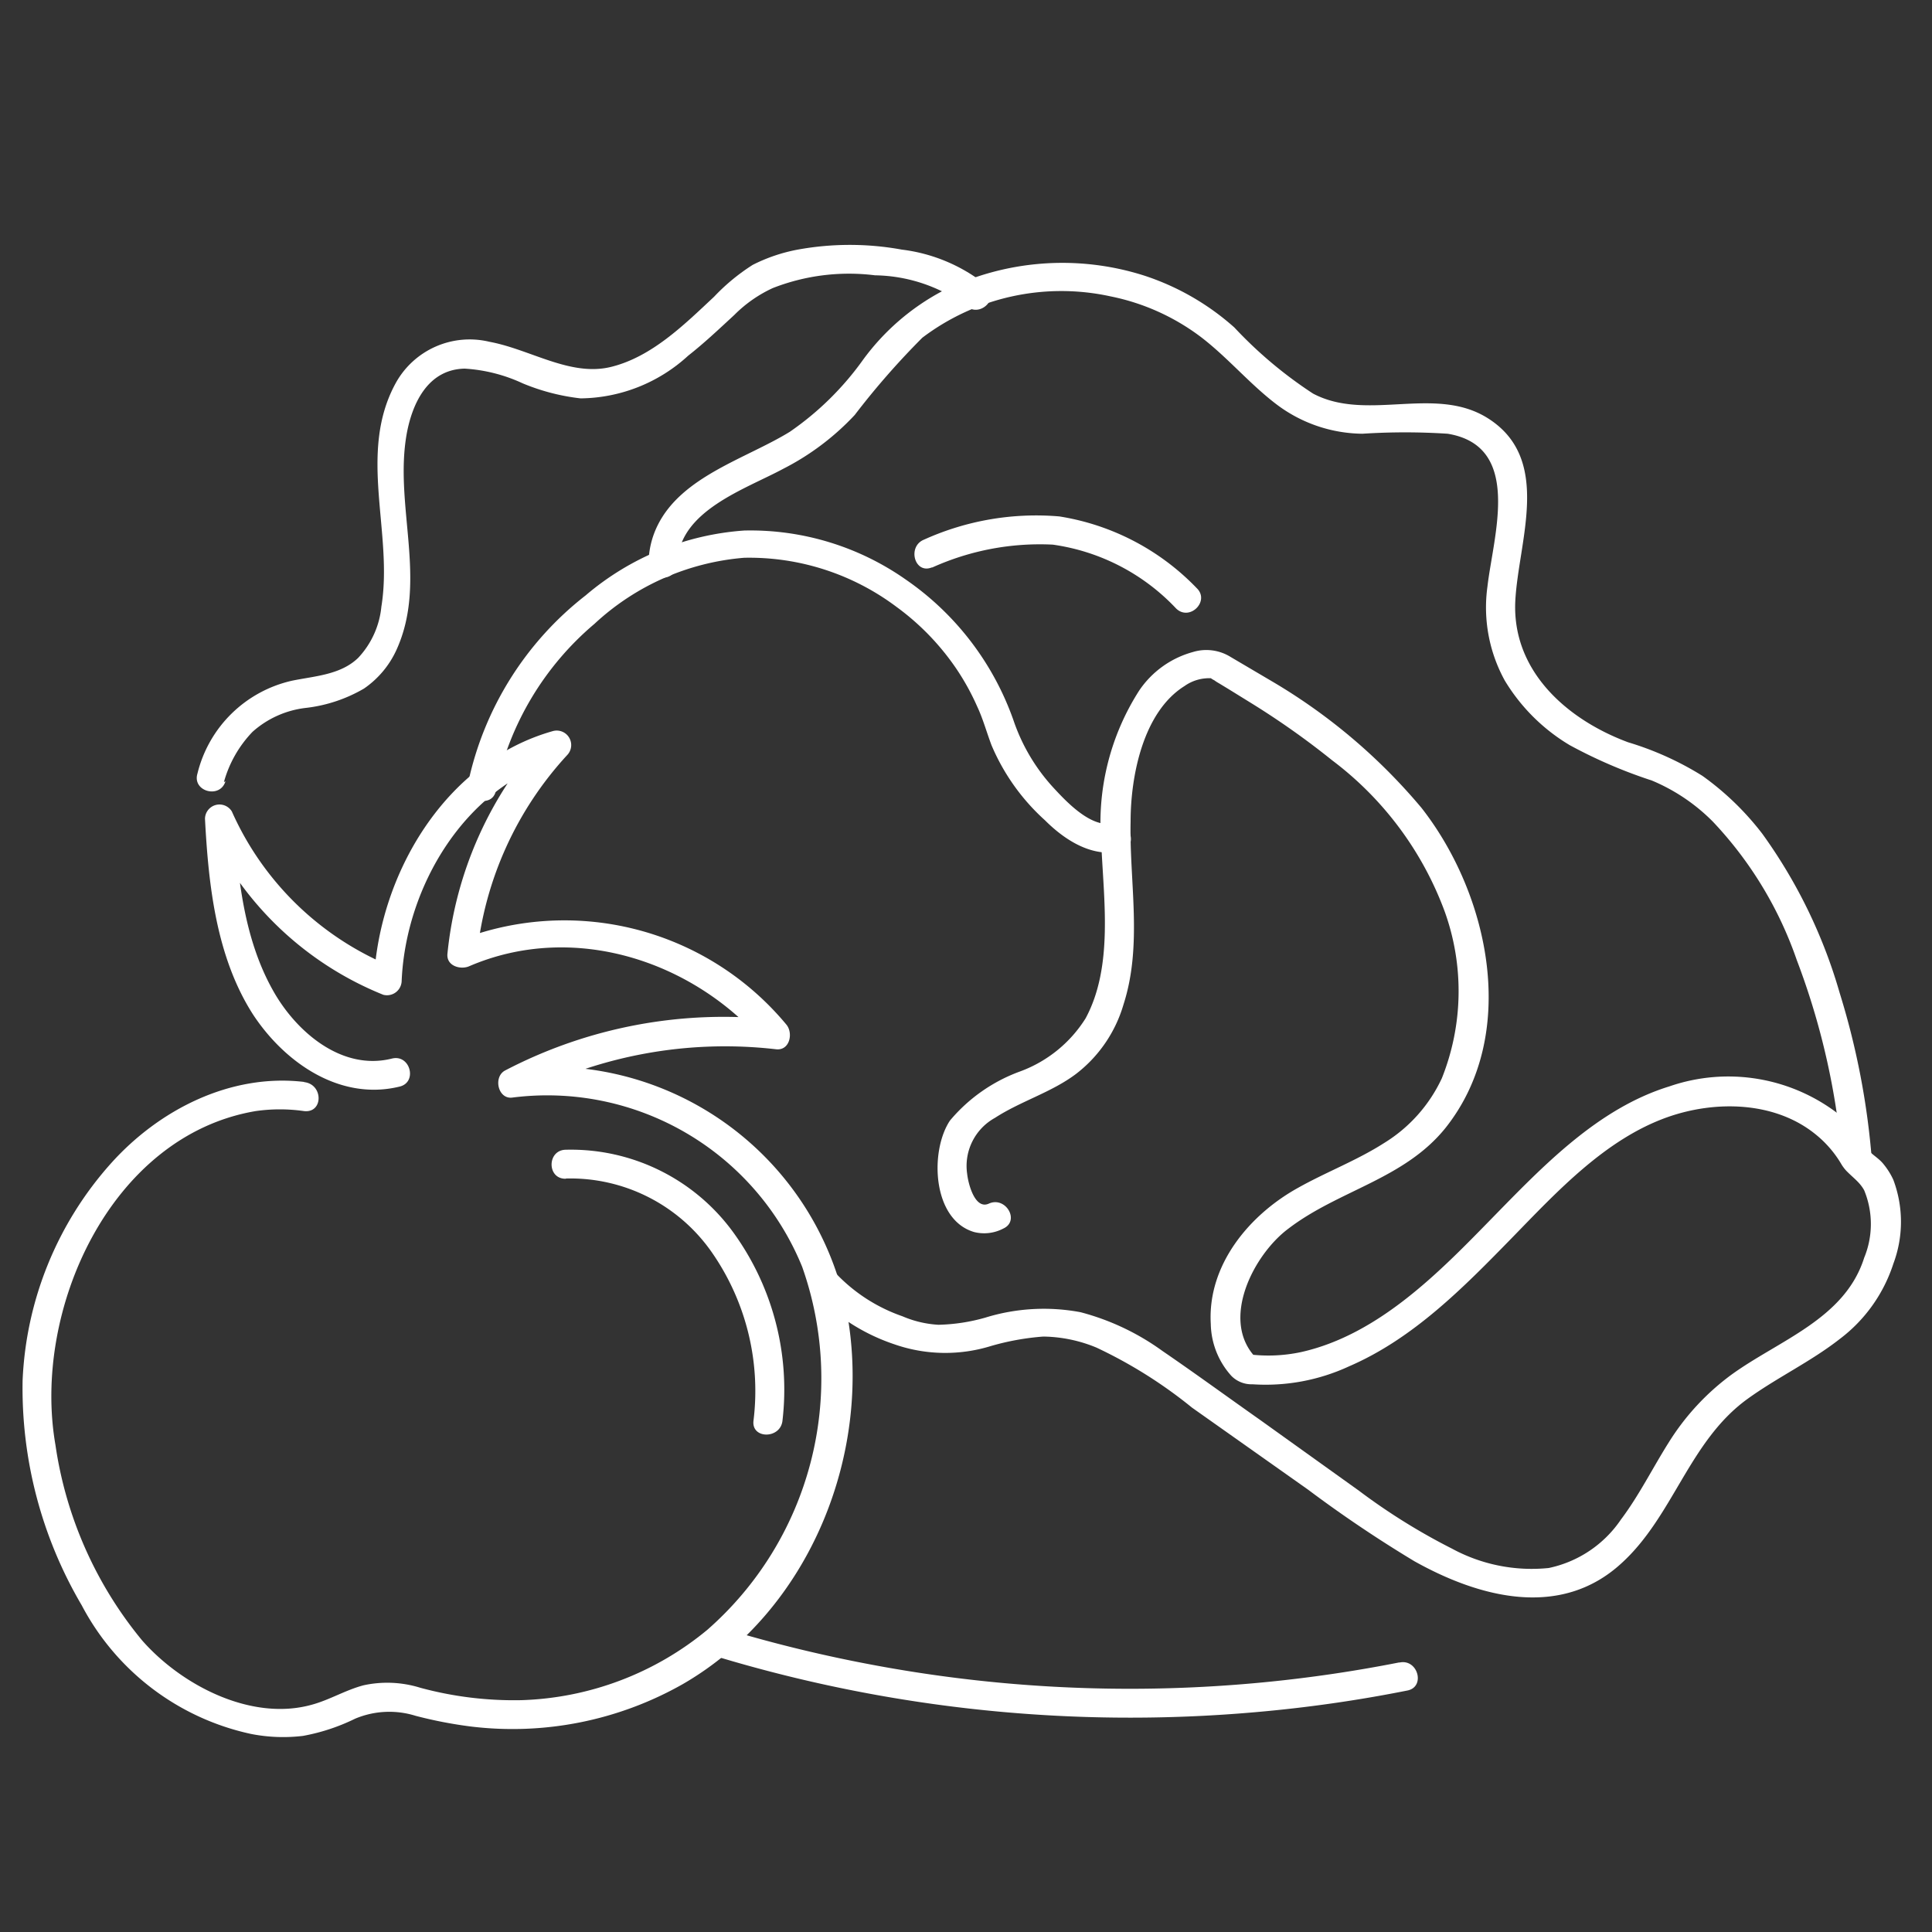 <?xml version="1.0" encoding="utf-8"?>
<svg id="Laag_1" data-name="Laag 1" xmlns="http://www.w3.org/2000/svg" viewBox="0 0 100 100"><rect x="0" y="0" width="100" height="100" fill="#333333" stroke="none"/><defs><style>.cls-1{fill:#fff;}</style></defs><path class="cls-1" d="M42,66.78a10.15,10.15,0,0,0,4.29,2.8,8,8,0,0,0,5,.09A13.28,13.28,0,0,1,54,69.18a7.43,7.43,0,0,1,2.75.57,24.08,24.08,0,0,1,4.95,3.11l6,4.24a65.52,65.52,0,0,0,5.51,3.71c3.36,1.88,7.56,3,10.71.11,2.69-2.44,3.5-6.3,6.5-8.49,1.54-1.12,3.29-1.94,4.8-3.12A7.94,7.94,0,0,0,98,65.41,6.18,6.18,0,0,0,98,61.07a3.71,3.71,0,0,0-.53-.84c-.23-.28-.55-.45-.79-.72.12.14-.16-.33-.2-.38s-.2-.28-.3-.42a7,7,0,0,0-.87-.93,9.34,9.34,0,0,0-8.9-1.55c-3.71,1.14-6.56,4.14-9.2,6.84s-5.81,6-9.85,6.91a8.09,8.09,0,0,1-2.86.1l.53.22c-1.91-1.93-.16-5.35,1.65-6.7,2.61-2,6-2.56,8.14-5.22,3.83-4.82,2.28-12.06-1.24-16.56a29.82,29.82,0,0,0-7.65-6.5L63.69,34a2.38,2.38,0,0,0-1.95-.25,4.92,4.92,0,0,0-2.78,2A12.7,12.7,0,0,0,57,43.62c.12,2.92.64,6.4-.81,9.09a6.75,6.75,0,0,1-3.37,2.74A8.56,8.56,0,0,0,49.17,58c-1.05,1.57-.93,5.13,1.25,5.77a2.13,2.13,0,0,0,1.51-.18c.88-.4.12-1.69-.75-1.29-.71.32-1.06-1-1.12-1.54a2.84,2.84,0,0,1,1.44-2.9c1.34-.87,2.91-1.31,4.19-2.27A7,7,0,0,0,58.15,52c1-3.1.3-6.33.37-9.49,0-2.3.63-5.65,2.79-7a2.2,2.2,0,0,1,1.44-.4c-.2-.06.09.1.1.1a2.13,2.13,0,0,0,.25.16l.51.31,1.1.68a41.66,41.66,0,0,1,4.25,3,17.28,17.28,0,0,1,5.81,7.8,12.16,12.16,0,0,1-.14,8.65,7.79,7.79,0,0,1-3,3.36c-1.41.9-3,1.5-4.44,2.31-2.53,1.4-4.7,4-4.52,7.05a4.12,4.12,0,0,0,1.07,2.69,1.46,1.46,0,0,0,1.09.43,10.27,10.27,0,0,0,5-.93c3.33-1.44,5.92-4.08,8.42-6.64,2.33-2.39,4.84-5.12,8.07-6.26,2.47-.87,5.54-.82,7.65.89a5.68,5.68,0,0,1,1.34,1.55c.31.53.88.79,1.18,1.35a4.58,4.58,0,0,1,0,3.49c-1,3.17-4.4,4.26-6.88,6.06a12.65,12.65,0,0,0-3.23,3.49c-.84,1.33-1.54,2.75-2.48,4a6,6,0,0,1-3.74,2.51,8.65,8.65,0,0,1-5-1,32.17,32.17,0,0,1-4.82-3L65.23,73.5c-1.69-1.19-3.36-2.41-5.07-3.58a12.73,12.73,0,0,0-4.23-2A10.26,10.26,0,0,0,51,68.2a9.53,9.53,0,0,1-2.43.37,5.5,5.5,0,0,1-1.86-.44,8.65,8.65,0,0,1-3.62-2.41C42.49,65,41.44,66,42,66.78Z"/><path class="cls-1" d="M72.41,86.05a72.07,72.07,0,0,1-27.15.14,72.57,72.57,0,0,1-7.54-1.82.75.75,0,0,0-.4,1.44A74,74,0,0,0,65,88.62a72,72,0,0,0,7.85-1.12c.94-.19.54-1.64-.4-1.45Z"/><path class="cls-1" d="M25.67,40.83a15.3,15.3,0,0,1,5.1-8.54,12.91,12.91,0,0,1,7.75-3.42,12.7,12.7,0,0,1,7.88,2.54,13,13,0,0,1,3.07,3.16,12.55,12.55,0,0,1,1.11,2c.3.64.48,1.31.74,2a11,11,0,0,0,2.77,3.89c1,1,2.4,1.92,3.88,1.61,1-.2.55-1.64-.39-1.45-1.1.23-2.35-1.09-3-1.79a9.79,9.79,0,0,1-2.12-3.54,14.82,14.82,0,0,0-5.56-7.28,14,14,0,0,0-8.38-2.55,14.17,14.17,0,0,0-8.21,3.36,16.72,16.72,0,0,0-6.08,9.7c-.19.94,1.25,1.34,1.44.4Z"/><path class="cls-1" d="M48.26,29.37a13.53,13.53,0,0,1,6.23-1.18,10.83,10.83,0,0,1,6.39,3.31c.7.67,1.76-.39,1.06-1.06a12.59,12.59,0,0,0-7.11-3.71,14.08,14.08,0,0,0-7,1.2c-.88.35-.5,1.8.4,1.44Z"/><path class="cls-1" d="M96.89,60.08a39.61,39.61,0,0,0-1.67-8.69,26.61,26.61,0,0,0-4-8.23,14.6,14.6,0,0,0-3.1-3,15.91,15.91,0,0,0-3.85-1.74c-3.15-1.17-6-3.67-5.84-7.28.15-3.12,1.94-7.35-1.4-9.48-2.74-1.75-6.26.2-9.07-1.29a22.11,22.11,0,0,1-4.07-3.42,13.13,13.13,0,0,0-4.65-2.68,13.94,13.94,0,0,0-10.49.81,12.11,12.11,0,0,0-4.07,3.53,15.34,15.34,0,0,1-3.8,3.74c-2.26,1.39-5.6,2.3-6.85,4.86a4.5,4.5,0,0,0-.46,1.94.75.75,0,0,0,1.5,0c.05-2.7,3.49-3.82,5.46-4.88a13.35,13.35,0,0,0,3.71-2.79,40.29,40.29,0,0,1,3.5-4,11.92,11.92,0,0,1,9.74-2.14,11.52,11.52,0,0,1,4.7,2.12c1.38,1.06,2.5,2.41,3.88,3.46a7.49,7.49,0,0,0,4.46,1.53,34.15,34.15,0,0,1,4.41,0c3.9.64,2.36,5.28,2.06,7.91a7.85,7.85,0,0,0,.9,4.87,9.76,9.76,0,0,0,3.36,3.34,25.33,25.33,0,0,0,4.25,1.83,9.72,9.72,0,0,1,3.15,2.12A19.82,19.82,0,0,1,93,49.69a37.86,37.86,0,0,1,2.15,8.5c.09.63.15,1.26.2,1.89.08,1,1.58,1,1.5,0Z"/><path class="cls-1" d="M11.59,40.48a6.09,6.09,0,0,1,1.48-2.6,5,5,0,0,1,2.77-1.24,7.7,7.7,0,0,0,3-1,4.88,4.88,0,0,0,1.68-2c1.63-3.58-.13-7.47.53-11.18.29-1.59,1.1-3.34,3-3.38a8.3,8.3,0,0,1,3,.76,11,11,0,0,0,3,.78,8.36,8.36,0,0,0,5.57-2.21c.84-.66,1.61-1.39,2.39-2.11A6.85,6.85,0,0,1,40,14.91a10.83,10.83,0,0,1,5.29-.66A8.17,8.17,0,0,1,50,15.83c.72.65,1.78-.41,1.06-1.06a8.67,8.67,0,0,0-4.38-1.85,15,15,0,0,0-5.39,0,8.66,8.66,0,0,0-2.33.79,10.46,10.46,0,0,0-2,1.65c-1.54,1.44-3.22,3.11-5.33,3.63s-4.18-.91-6.3-1.3a4.37,4.37,0,0,0-4.87,2.18c-1.95,3.62-.1,7.71-.72,11.53a4.5,4.5,0,0,1-1.2,2.65c-.91.88-2.24.94-3.41,1.18a6.51,6.51,0,0,0-4.91,4.81c-.28.93,1.17,1.32,1.45.4Z"/><path class="cls-1" d="M29.28,61a8.92,8.92,0,0,1,7.55,3.8A12.56,12.56,0,0,1,39,73.54c-.11.95,1.39.95,1.5,0a13.86,13.86,0,0,0-2.58-9.8,10.39,10.39,0,0,0-8.62-4.23c-1,0-1,1.54,0,1.5Z"/><path class="cls-1" d="M15.74,56c-3.81-.45-7.51,1.44-10,4.22A18,18,0,0,0,1.17,71.45,22.15,22.15,0,0,0,4.23,83.09,13,13,0,0,0,13,89.75a8.62,8.62,0,0,0,2.68.1,10.31,10.31,0,0,0,2.7-.89,4.56,4.56,0,0,1,3.13-.15,22.45,22.45,0,0,0,2.83.55,17.86,17.86,0,0,0,11-2.19c6.58-3.8,9.88-12,8.47-19.38A15.7,15.7,0,0,0,29,55.22a14.2,14.2,0,0,0-2.44.12l.38,1.4a23,23,0,0,1,13.23-2.43c.71.08.9-.84.53-1.28a14.93,14.93,0,0,0-17.14-4.28l1.13.64a18,18,0,0,1,4.66-10.3.75.75,0,0,0-.73-1.25c-5.57,1.57-9,7.38-9.27,12.93l.95-.73A15.46,15.46,0,0,1,12,42a.75.75,0,0,0-1.39.38c.18,3.43.58,7.15,2.48,10.12C14.73,55,17.6,57,20.69,56.24c.93-.23.54-1.68-.4-1.45-2.62.66-5-1.42-6.18-3.56-1.49-2.67-1.81-5.85-2-8.85l-1.4.38a17,17,0,0,0,9.13,8.73.76.76,0,0,0,.95-.72C21,45.89,24.08,40.67,29,39.29L28.26,38a19.66,19.66,0,0,0-5.1,11.36c-.07.64.68.85,1.13.65,5.4-2.32,11.61-.3,15.32,4.05l.53-1.28a24.43,24.43,0,0,0-14,2.63c-.62.33-.37,1.5.38,1.4a14.25,14.25,0,0,1,15,8.76,17.3,17.3,0,0,1-4.91,18.79A15.86,15.86,0,0,1,27,88a18.54,18.54,0,0,1-5.24-.64,5.76,5.76,0,0,0-2.94-.13c-.92.24-1.75.75-2.66,1-3.14.89-6.77-1-8.81-3.33A20.51,20.51,0,0,1,2.87,74.79c-1.21-6.93,2.82-16,10.36-17.28a8.8,8.8,0,0,1,2.51,0c1,.11,1-1.39,0-1.5Z"/></svg>